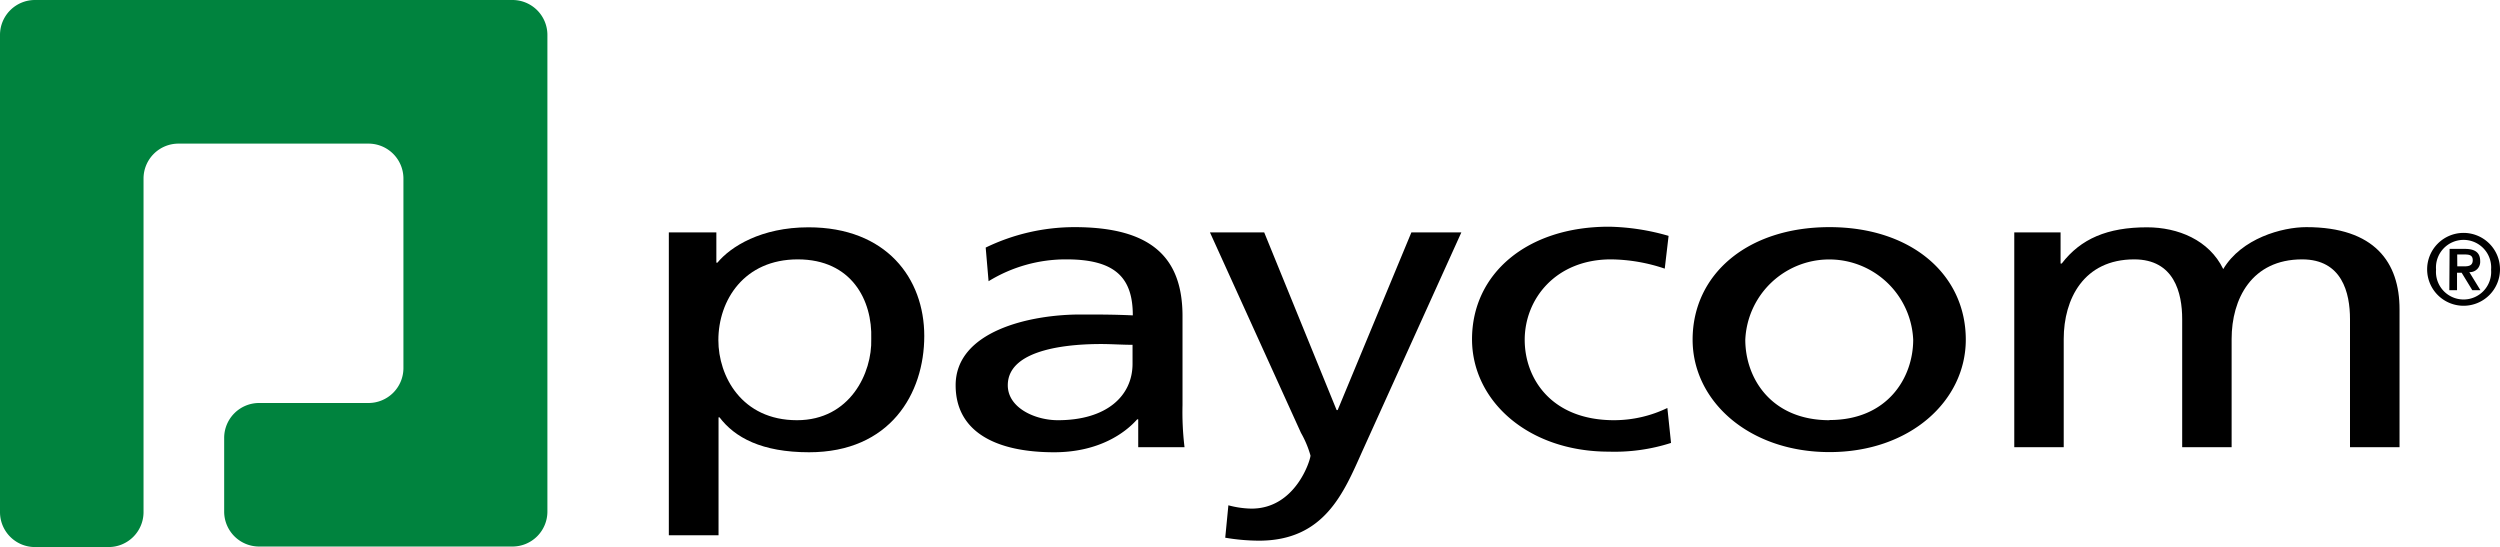 <svg class="paycom-logo-2-color" xmlns="http://www.w3.org/2000/svg" viewBox="0 0 286.17 62.62">
  <title>Paycom® Logo</title>
  <g id="Layer_2" data-name="Layer 2">
    <g id="Layer_2-2" data-name="Layer 2">
      <path class="cls-1" fill="#00833e" d="M4,0A4,4,0,0,0,0,4V58.62a4,4,0,0,0,4,4h8.43a4,4,0,0,0,4-4V20.44a4,4,0,0,1,4-4H42.18a4,4,0,0,1,4,4V42.13a4,4,0,0,1-4,4H29.66a4,4,0,0,0-4,4v8.43a4,4,0,0,0,4,4h29a4,4,0,0,0,4-4V4a4,4,0,0,0-4-4Z"></path>
      <path class="cls-2" d="M76.56,26.6H82v3.47h.12c1.51-1.83,5-4.05,10.43-4.05,8.91,0,13.25,5.84,13.25,12.44s-3.91,13.31-13.19,13.31c-5.42,0-8.5-1.69-10.25-4h-.11v13.5H76.56Zm14.76,3.09c-6.14,0-9.09,4.67-9.09,9.25,0,4.1,2.65,9.16,9,9.16,6.09,0,8.62-5.44,8.5-9.3C99.88,34.36,97.47,29.69,91.32,29.69Z"></path>
      <path class="cls-2" d="M112.83,28.34A23.34,23.34,0,0,1,123,26c8.8,0,12.36,3.48,12.36,10.18V46.37a33.56,33.56,0,0,0,.23,4.82h-5.3V48h-.12c-1.32,1.5-4.33,3.77-9.51,3.77-6.63,0-11.27-2.32-11.27-7.67,0-6.17,8.43-8.1,14.28-8.1,2.23,0,3.79,0,6,.1,0-4.24-1.93-6.41-7.59-6.41a16.88,16.88,0,0,0-8.92,2.5Zm16.81,11.13c-1.2,0-2.41-.09-3.61-.09-3.08,0-10.67.38-10.67,4.72,0,2.6,3.14,4,5.73,4,5.6,0,8.55-2.79,8.55-6.46Z"></path>
      <path class="cls-2" d="M140.61,57.84a10.76,10.76,0,0,0,2.65.38c5.06,0,6.75-5.59,6.75-6.07a11.47,11.47,0,0,0-1.09-2.6L138.5,26.6h6.21L153,46.94h.12l8.44-20.34h5.72L155.91,51.72c-2.11,4.72-4.33,10.17-11.8,10.17a23.48,23.48,0,0,1-3.86-.34Z"></path>
      <path class="cls-2" d="M190.56,30.75a19.78,19.78,0,0,0-6.15-1.06c-6.33,0-9.88,4.53-9.88,9.21,0,4.38,3,9.2,10.24,9.2a14.07,14.07,0,0,0,6.09-1.4l.42,4a21.12,21.12,0,0,1-7.11,1c-9.28,0-15.67-5.84-15.67-12.87,0-7.48,6.27-12.88,15.67-12.88A26,26,0,0,1,191,27Z"></path>
      <path class="cls-2" d="M209.42,26c9.34,0,15.6,5.4,15.6,12.88,0,7-6.38,12.87-15.6,12.87s-15.67-5.84-15.67-12.87C193.75,31.42,200,26,209.42,26Zm0,22.08c6.62,0,9.58-4.82,9.58-9.2a9.62,9.62,0,0,0-19.22,0C199.78,43.28,202.73,48.1,209.42,48.1Z"></path>
      <path class="cls-2" d="M230.57,26.6h5.3v3.57H236c2.17-2.84,5.24-4.15,9.76-4.15,3.55,0,7.11,1.45,8.73,4.78C256.59,27.28,261.23,26,264,26c7.84,0,10.67,4.05,10.67,9.4V51.19H269V36.53c0-3-.9-6.84-5.48-6.84-5.78,0-8.07,4.53-8.07,9.11V51.19h-5.66V36.53c0-3-.91-6.84-5.49-6.84-5.78,0-8.07,4.53-8.07,9.11V51.19h-5.66Z"></path>
      <path class="cls-2" d="M277.83,30.87A4.17,4.17,0,1,1,282,35,4.17,4.17,0,0,1,277.83,30.87Zm7.32,0a3.16,3.16,0,1,0-6.3,0,3.16,3.16,0,1,0,6.3,0Zm-4.75-2.38h1.75c1.13,0,1.75.4,1.75,1.39a1.18,1.18,0,0,1-1.24,1.27l1.27,2.07H283l-1.22-2h-.53v2h-.88Zm.88,2h.77c.52,0,1-.07,1-.71s-.51-.65-1-.65h-.78Z"></path>
    </g>
  </g>
</svg>